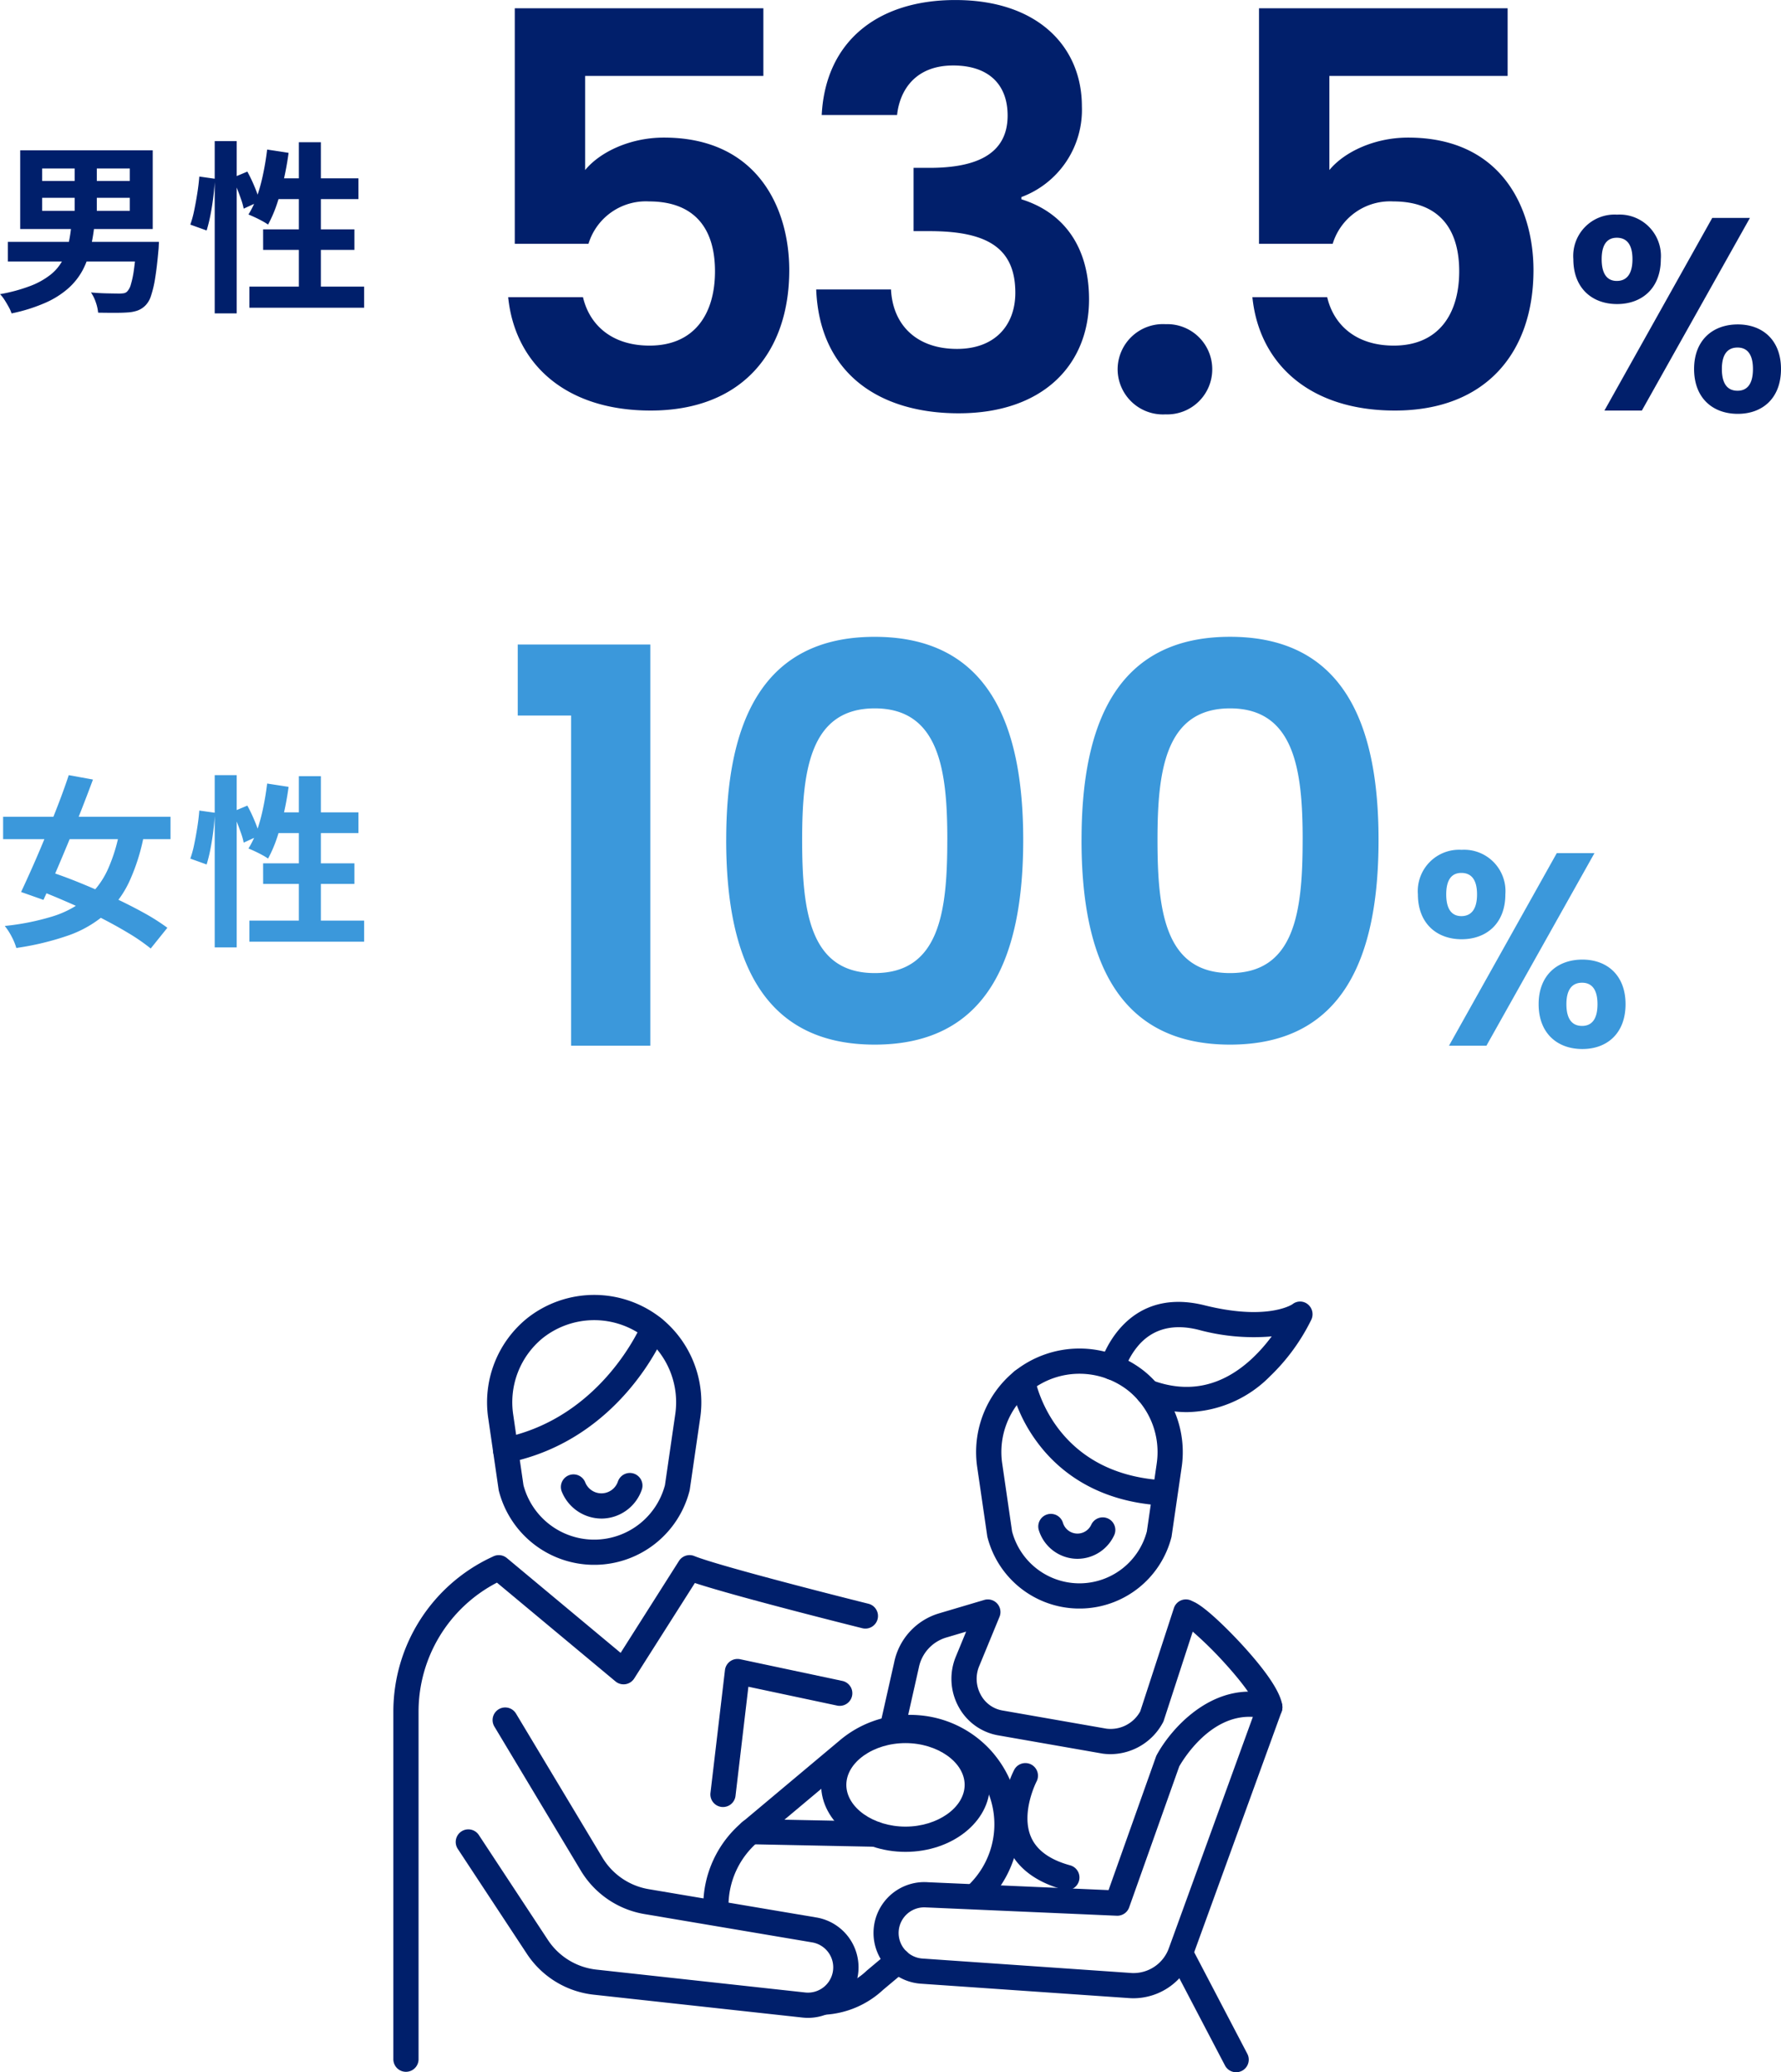<svg xmlns="http://www.w3.org/2000/svg" xmlns:xlink="http://www.w3.org/1999/xlink" width="233.126" height="271.111" viewBox="0 0 233.126 271.111"><defs><clipPath id="a"><rect width="120.314" height="101.698" fill="#001f6b"/></clipPath></defs><g transform="translate(-91.356 -2022.134)"><path d="M-80.262-52.632v30.816h9.648a7.848,7.848,0,0,1,7.92-5.544c5.688,0,8.64,3.24,8.64,9.144,0,5.544-2.664,9.72-8.568,9.72-4.9,0-7.848-2.664-8.712-6.336h-9.792C-80.262-6.264-73.782,0-62.478,0c11.952,0,18.144-7.632,18.144-18.36,0-8.136-4.176-17.352-16.416-17.352-4.392,0-8.352,1.872-10.3,4.248V-43.776h23.328v-8.856Zm40.176,13.968h9.864c.36-3.312,2.448-6.48,7.344-6.48,4.608,0,7.128,2.448,7.128,6.552,0,5.184-4.32,6.84-10.224,6.84h-2.088v8.28h2.088c7.488,0,11.232,2.16,11.232,8.064,0,4.176-2.592,7.344-7.632,7.344-5.4,0-8.424-3.24-8.64-7.776h-9.792C-40.374-4.824-32.526.36-22.158.36c11.016,0,17.064-6.336,17.064-14.9,0-7.128-3.528-11.448-8.856-13.1v-.288a12.172,12.172,0,0,0,7.92-11.88c0-7.776-5.76-13.9-16.56-13.9C-32.67-53.712-39.582-48.384-40.086-38.664ZM11.034-5.4a5.892,5.892,0,0,0-6.12-5.9A5.931,5.931,0,0,0-1.35-5.4,5.931,5.931,0,0,0,4.914.5,5.892,5.892,0,0,0,11.034-5.4Zm6.12-47.232v30.816H26.8a7.848,7.848,0,0,1,7.92-5.544c5.688,0,8.64,3.24,8.64,9.144,0,5.544-2.664,9.72-8.568,9.72-4.9,0-7.848-2.664-8.712-6.336H16.29C17.154-6.264,23.634,0,34.938,0,46.89,0,53.082-7.632,53.082-18.36c0-8.136-4.176-17.352-16.416-17.352-4.392,0-8.352,1.872-10.3,4.248V-43.776H49.7v-8.856ZM58.3-19.8c0,3.78,2.448,5.868,5.724,5.868S69.75-16.02,69.75-19.8a5.414,5.414,0,0,0-5.724-5.832A5.414,5.414,0,0,0,58.3-19.8Zm5.688-2.808c1.26,0,2.052.828,2.052,2.808s-.792,2.844-2.052,2.844c-1.224,0-1.98-.864-1.98-2.844S62.766-22.608,63.99-22.608ZM62.37,0h4.9L81.414-25.2H76.482ZM74.106-5.436c0,3.816,2.448,5.868,5.724,5.868,3.24,0,5.652-2.052,5.652-5.868,0-3.78-2.412-5.832-5.652-5.832C76.554-11.268,74.106-9.216,74.106-5.436Zm5.688-2.808c1.224,0,2.016.828,2.016,2.808,0,2.016-.792,2.844-2.016,2.844-1.26,0-2.052-.828-2.052-2.844C77.742-7.416,78.534-8.244,79.794-8.244Z" transform="translate(239 2075.846)" fill="#011f6b"/><path d="M-64.89,0h10.368V-52.488H-71.874V-43.2h6.984Zm20.3-26.928c0,15.336,4.608,26.784,19.44,26.784s19.44-11.448,19.44-26.784c0-15.192-4.608-26.568-19.44-26.568S-44.586-42.12-44.586-26.928Zm28.944,0c0,9.36-1.008,17.424-9.5,17.424s-9.5-8.064-9.5-17.424c0-9,1.008-17.208,9.5-17.208S-15.642-35.928-15.642-26.928Zm17.568,0c0,15.336,4.608,26.784,19.44,26.784s19.44-11.448,19.44-26.784C40.806-42.12,36.2-53.5,21.366-53.5S1.926-42.12,1.926-26.928Zm28.944,0c0,9.36-1.008,17.424-9.5,17.424s-9.5-8.064-9.5-17.424c0-9,1.008-17.208,9.5-17.208S30.87-35.928,30.87-26.928ZM45.954-19.8c0,3.78,2.448,5.868,5.724,5.868S57.4-16.02,57.4-19.8a5.414,5.414,0,0,0-5.724-5.832A5.414,5.414,0,0,0,45.954-19.8Zm5.688-2.808c1.26,0,2.052.828,2.052,2.808s-.792,2.844-2.052,2.844c-1.224,0-1.98-.864-1.98-2.844S50.418-22.608,51.642-22.608ZM50.022,0h4.9L69.066-25.2H64.134ZM61.758-5.436c0,3.816,2.448,5.868,5.724,5.868,3.24,0,5.652-2.052,5.652-5.868,0-3.78-2.412-5.832-5.652-5.832C64.206-11.268,61.758-9.216,61.758-5.436Zm5.688-2.808c1.224,0,2.016.828,2.016,2.808,0,2.016-.792,2.844-2.016,2.844-1.26,0-2.052-.828-2.052-2.844C65.394-7.416,66.186-8.244,67.446-8.244Z" transform="translate(231 2158.946)" fill="#3b98db"/><path d="M8.876,15.016v1.7H20.348v-1.7Zm0-3.84v1.632H20.348V11.176ZM6,8.8H23.348V19.1H6Zm7.128,1.128h2.9V17.9h-2.9ZM4.388,20.776H22.532v2.568H4.388Zm16.848,0h2.928l-.012.2q-.012.2-.024.468t-.036.456q-.192,2.208-.432,3.648a14.17,14.17,0,0,1-.54,2.292,3.1,3.1,0,0,1-.708,1.236,2.845,2.845,0,0,1-1.044.684,4.811,4.811,0,0,1-1.332.252q-.648.048-1.68.048T16.2,30.04a5.649,5.649,0,0,0-.3-1.344,5.149,5.149,0,0,0-.636-1.3q1.1.1,2.136.12t1.512.024a4.417,4.417,0,0,0,.612-.036.841.841,0,0,0,.444-.2,2.078,2.078,0,0,0,.516-.948,12.5,12.5,0,0,0,.408-1.98q.18-1.272.324-3.216Zm-8.544-2.16h3.024a29.571,29.571,0,0,1-.528,3.108,11.153,11.153,0,0,1-1.008,2.748,8.681,8.681,0,0,1-1.836,2.34A11.507,11.507,0,0,1,9.356,28.72a21.884,21.884,0,0,1-4.488,1.416A4.6,4.6,0,0,0,4.5,29.3q-.252-.456-.54-.912a4.417,4.417,0,0,0-.6-.768,21.689,21.689,0,0,0,4.032-1.1,10,10,0,0,0,2.6-1.464,5.965,5.965,0,0,0,1.524-1.812,8.693,8.693,0,0,0,.792-2.16A19.07,19.07,0,0,0,12.692,18.616ZM31.46,7.6h2.88V30.136H31.46Zm-2.016,4.632,2.04.288q-.048,1.032-.192,2.256t-.372,2.4a20.47,20.47,0,0,1-.516,2.112l-2.136-.768a13.751,13.751,0,0,0,.516-1.9q.228-1.1.408-2.256T29.444,12.232Zm4.344.168,1.944-.816a19.8,19.8,0,0,1,.96,2.016,13.93,13.93,0,0,1,.648,1.872l-2.088.96a8.113,8.113,0,0,0-.336-1.212q-.24-.684-.528-1.428T33.788,12.4Zm4.536-3.7,2.808.432q-.24,1.776-.636,3.516a31.371,31.371,0,0,1-.912,3.24,16.589,16.589,0,0,1-1.14,2.628,7.282,7.282,0,0,0-.744-.456q-.48-.264-.972-.492t-.852-.372A11.31,11.31,0,0,0,37,14.824a22.748,22.748,0,0,0,.8-2.94Q38.132,10.312,38.324,8.7Zm.864,3.768H50.276v2.712H38.348Zm3.288-4.728h2.88V28.216h-2.88Zm-4.68,11.4H49.748v2.688H37.8ZM36,26.632H51.02v2.76H36Z" transform="translate(88 2033)" fill="#001f6b"/><path d="M3.764,13.048H25.676v2.928H3.764ZM12.356,7.6l3.168.576q-.72,1.944-1.548,4.056t-1.692,4.2q-.864,2.088-1.692,4.008T9.044,23.92L6.116,22.888q.7-1.488,1.524-3.348t1.668-3.912q.84-2.052,1.632-4.1T12.356,7.6Zm6.72,6.888,3.168.7a26.21,26.21,0,0,1-1.968,6.348,13.221,13.221,0,0,1-3.216,4.32,14.868,14.868,0,0,1-4.812,2.736,36.623,36.623,0,0,1-6.756,1.62A7.591,7.591,0,0,0,4.868,28.7a8.1,8.1,0,0,0-.888-1.368A32.652,32.652,0,0,0,10.2,26.092,12.867,12.867,0,0,0,14.552,23.8a10.923,10.923,0,0,0,2.856-3.732A21.362,21.362,0,0,0,19.076,14.488ZM7.7,22.384l1.92-2.232q1.944.624,4.1,1.5t4.32,1.872q2.16,1,4.032,2.028a27.95,27.95,0,0,1,3.192,2.016L23.084,30.28a25.292,25.292,0,0,0-3-2.064q-1.8-1.08-3.9-2.136t-4.3-2Q9.692,23.128,7.7,22.384ZM31.46,7.6h2.88V30.136H31.46Zm-2.016,4.632,2.04.288q-.048,1.032-.192,2.256t-.372,2.4a20.47,20.47,0,0,1-.516,2.112l-2.136-.768a13.751,13.751,0,0,0,.516-1.9q.228-1.1.408-2.256T29.444,12.232Zm4.344.168,1.944-.816a19.8,19.8,0,0,1,.96,2.016,13.93,13.93,0,0,1,.648,1.872l-2.088.96a8.113,8.113,0,0,0-.336-1.212q-.24-.684-.528-1.428T33.788,12.4Zm4.536-3.7,2.808.432q-.24,1.776-.636,3.516a31.371,31.371,0,0,1-.912,3.24,16.589,16.589,0,0,1-1.14,2.628,7.282,7.282,0,0,0-.744-.456q-.48-.264-.972-.492t-.852-.372A11.31,11.31,0,0,0,37,14.824a22.748,22.748,0,0,0,.8-2.94Q38.132,10.312,38.324,8.7Zm.864,3.768H50.276v2.712H38.348Zm3.288-4.728h2.88V28.216h-2.88Zm-4.68,11.4H49.748v2.688H37.8ZM36,26.632H51.02v2.76H36Z" transform="translate(88 2115.946)" fill="#3b98db"/><g transform="translate(142.844 2191.548)"><g clip-path="url(#a)"><path d="M76.732,25.479h0l1.352-9.3A14.146,14.146,0,0,0,73.006,3.059a14.142,14.142,0,0,0-17.569,0,14.147,14.147,0,0,0-5.078,13.117l1.352,9.3a1.661,1.661,0,0,0,.042.2,12.877,12.877,0,0,0,12.2,9.634h.535a12.877,12.877,0,0,0,12.2-9.634,1.67,1.67,0,0,0,.042-.2M74.818,15.7l-1.335,9.184a9.587,9.587,0,0,1-8.993,7.129h-.535a9.579,9.579,0,0,1-8.988-7.1l-.005-.024L53.626,15.7A10.839,10.839,0,0,1,57.489,5.644a10.843,10.843,0,0,1,13.465,0A10.837,10.837,0,0,1,74.818,15.7" transform="translate(-37.931)" fill="#001f6b"/><path d="M63.2,146.324a1.638,1.638,0,0,0-1.016-.751c-6.655-1.659-19.981-5.1-22.784-6.239a1.648,1.648,0,0,0-2.016.643L29.75,152l-.16-.133L14.857,139.594a1.654,1.654,0,0,0-1.058-.381,1.631,1.631,0,0,0-.7.157l-.374.176A22.306,22.306,0,0,0,0,159.627v45.59a1.651,1.651,0,0,0,3.3,0v-45.59a19,19,0,0,1,10.153-16.759l.108-.056.094.078,15.423,12.845a1.65,1.65,0,0,0,2.449-.383l7.94-12.493.135.045c5.684,1.853,21.131,5.709,21.786,5.872a1.655,1.655,0,0,0,2-1.2,1.639,1.639,0,0,0-.187-1.249" transform="translate(0 -105.17)" fill="#001f6b"/><path d="M80.586,248.2,58.66,244.5a8.765,8.765,0,0,1-6.064-4.137L41.288,221.528a1.65,1.65,0,0,0-2.83,1.7l11.308,18.839a12.064,12.064,0,0,0,8.345,5.693l21.925,3.7a3.31,3.31,0,0,1-.911,6.555l-27.3-2.989a8.749,8.749,0,0,1-6.374-3.9l-9.027-13.707a1.641,1.641,0,0,0-1.046-.709,1.691,1.691,0,0,0-.336-.034,1.651,1.651,0,0,0-1.374,2.559L42.7,252.944a12.04,12.04,0,0,0,8.772,5.363l27.3,2.989a6.7,6.7,0,0,0,.729.04A6.612,6.612,0,0,0,80.586,248.2" transform="translate(-25.232 -166.755)" fill="#001f6b"/><path d="M75.9,13.317a1.651,1.651,0,0,0-3.057-1.247c-.05.123-5.163,12.335-18.151,14.984A1.65,1.65,0,0,0,53.4,29a1.647,1.647,0,0,0,1.947,1.287c14.693-3,20.316-16.4,20.548-16.972" transform="translate(-40.317 -8.342)" fill="#001f6b"/><path d="M337.6,53.208h0l1.3-8.926A13.641,13.641,0,0,0,334,31.634a13.637,13.637,0,0,0-16.941,0,13.642,13.642,0,0,0-4.9,12.648l1.3,8.926a1.606,1.606,0,0,0,.042.2A12.423,12.423,0,0,0,325.277,62.7h.513a12.423,12.423,0,0,0,11.771-9.294,1.619,1.619,0,0,0,.042-.2m-1.969-9.4-1.28,8.807A9.133,9.133,0,0,1,325.79,59.4h-.513a9.125,9.125,0,0,1-8.559-6.764l-.005-.024-1.281-8.807a10.332,10.332,0,0,1,3.682-9.588,10.337,10.337,0,0,1,12.837,0,10.333,10.333,0,0,1,3.682,9.588" transform="translate(-235.723 -21.67)" fill="#001f6b"/><path d="M312.767,178.05a1.64,1.64,0,0,0,.352-1.213c-.184-1.66-1.886-4.273-5.058-7.768-1.628-1.794-4.824-5.038-6.473-5.818l-.388-.183a1.651,1.651,0,0,0-2.275.981l-4.4,13.5a4.424,4.424,0,0,1-4.415,2.274l-13.663-2.388a3.98,3.98,0,0,1-2.809-2.061,4.32,4.32,0,0,1-.2-3.728l2.661-6.455a1.65,1.65,0,0,0-1.995-2.211l-5.9,1.75a8.451,8.451,0,0,0-5.9,6.452l-1.82,8.077a1.651,1.651,0,1,0,3.22.725l1.833-8.139a5.154,5.154,0,0,1,3.6-3.949l2.593-.769-1.345,3.262a7.61,7.61,0,0,0,.356,6.565,7.319,7.319,0,0,0,5.108,3.728l13.73,2.4.073.011a7.686,7.686,0,0,0,.98.063,7.818,7.818,0,0,0,6.88-4.182,1.64,1.64,0,0,0,.1-.247h0l3.778-11.6.209.18a49.647,49.647,0,0,1,3.983,3.942c3.207,3.527,4.183,5.43,4.252,5.944a1.65,1.65,0,0,0,2.93.853" transform="translate(-196.756 -123.074)" fill="#001f6b"/><path d="M351.224,54.475a1.639,1.639,0,0,0-1.135-.554c-14.291-.874-16.632-12.771-16.724-13.277a1.65,1.65,0,0,0-3.25.577,20.193,20.193,0,0,0,3.474,7.64c2.564,3.514,7.473,7.815,16.3,8.355.034,0,.068,0,.1,0a1.65,1.65,0,0,0,1.234-2.744" transform="translate(-249.375 -29.678)" fill="#001f6b"/><path d="M383.86,16.958a16.3,16.3,0,0,0,5.631,1.053,15.651,15.651,0,0,0,10.895-4.686,26.3,26.3,0,0,0,5.409-7.406,1.679,1.679,0,0,0-.471-2.03,1.6,1.6,0,0,0-2.01.015c-.364.228-3.663,2.08-11.495.129-10.765-2.679-13.646,7.569-13.674,7.673a1.65,1.65,0,0,0,3.186.862,9.564,9.564,0,0,1,2.053-3.526c1.883-1.991,4.452-2.6,7.636-1.806a27.55,27.55,0,0,0,9.175.9l.42-.04-.257.335a20.982,20.982,0,0,1-2.313,2.562c-3.915,3.651-8.3,4.615-13.046,2.867a1.651,1.651,0,0,0-1.141,3.1" transform="translate(-285.638 -2.675)" fill="#001f6b"/><path d="M334.866,263.779c-2.654-.718-4.383-1.96-5.14-3.693-1.386-3.173.7-7.253.725-7.294a1.651,1.651,0,0,0-2.916-1.548c-.118.222-2.863,5.48-.845,10.14,1.173,2.709,3.634,4.587,7.313,5.582a1.651,1.651,0,0,0,.862-3.187" transform="translate(-246.25 -189.146)" fill="#001f6b"/><path d="M355.187,118.58a1.638,1.638,0,0,0-.859-.926h0a1.653,1.653,0,0,0-2.188.814,1.986,1.986,0,0,1-3.711-.267,1.651,1.651,0,0,0-3.167.932,5.312,5.312,0,0,0,4.681,3.78c.127.009.257.014.388.014a5.3,5.3,0,0,0,4.81-3.085,1.638,1.638,0,0,0,.046-1.262" transform="translate(-260.787 -88.403)" fill="#001f6b"/><path d="M310.463,214.859a1.65,1.65,0,0,0-1.082-2.146c-7.522-2.23-13.281,4.154-15.275,7.842a1.655,1.655,0,0,0-.1.232l-6.2,17.434-.135-.006L264.2,237.191q-.25-.019-.5-.019a6.654,6.654,0,0,0-.466,13.292l27.287,1.886c.183.013.369.019.555.019a8.255,8.255,0,0,0,7.688-5.33ZM295.671,245.9a4.919,4.919,0,0,1-4.584,3.173c-.111,0-.223,0-.335-.012l-27.287-1.886a3.353,3.353,0,1,1,.5-6.687l.061,0,24.853,1.085a1.648,1.648,0,0,0,1.627-1.1l6.553-18.436c.643-1.124,4.087-6.63,9.381-6.489l.255.007-.087.239Z" transform="translate(-194.189 -160.352)" fill="#001f6b"/><path d="M225.881,358.207a12.2,12.2,0,0,0,7.541-3.247l3.031-2.54a1.651,1.651,0,0,0-.915-2.909c-.05,0-.1-.007-.148-.007a1.628,1.628,0,0,0-1.057.386l-3.031,2.54a8.957,8.957,0,0,1-5.637,2.483,1.651,1.651,0,1,0,.216,3.294" transform="translate(-169.319 -264.042)" fill="#001f6b"/><path d="M203.961,229.808a14.233,14.233,0,0,0-9.725-5.064c-.429-.038-.862-.057-1.288-.057a14.116,14.116,0,0,0-9.173,3.341L171.041,238.7a14.292,14.292,0,0,0-5.126,11.1,1.651,1.651,0,0,0,3.3-.025,11,11,0,0,1,3.945-8.543l12.733-10.67a11.028,11.028,0,0,1,14.825,16.308,1.65,1.65,0,1,0,2.314,2.354,14.4,14.4,0,0,0,.927-19.413" transform="translate(-125.345 -169.746)" fill="#001f6b"/><path d="M240.031,226.3c-6.09,0-11.044,3.932-11.044,8.765s4.954,8.765,11.044,8.765,11.044-3.932,11.044-8.765-4.954-8.765-11.044-8.765m0,14.229c-4.2,0-7.743-2.5-7.743-5.464s3.546-5.464,7.743-5.464,7.743,2.5,7.743,5.464-3.546,5.464-7.743,5.464" transform="translate(-172.994 -170.966)" fill="#001f6b"/><path d="M203.607,281.248a1.638,1.638,0,0,0-1.157-.507l-16.344-.33a1.65,1.65,0,0,0-.026,3.3l16.34.33a1.659,1.659,0,0,0,1.647-1.617,1.639,1.639,0,0,0-.46-1.177" transform="translate(-139.358 -211.844)" fill="#001f6b"/><path d="M188.038,198.354a1.639,1.639,0,0,0-1.041-.715L173.616,194.8a1.648,1.648,0,0,0-.341-.035,1.65,1.65,0,0,0-1.641,1.457l-1.892,16.025a1.651,1.651,0,1,0,3.278.387L174.7,198.4l.2.042,11.414,2.423a1.651,1.651,0,0,0,1.727-2.514" transform="translate(-128.227 -147.138)" fill="#001f6b"/><path d="M89.818,96.535A1.639,1.639,0,0,0,89.8,97.8a5.626,5.626,0,0,0,5.189,3.521h.1a5.605,5.605,0,0,0,5.167-3.734,1.651,1.651,0,1,0-3.115-1.093,2.283,2.283,0,0,1-4.275.088,1.65,1.65,0,0,0-3.049-.044" transform="translate(-67.752 -72.062)" fill="#001f6b"/><path d="M425.1,361.53a1.64,1.64,0,0,0-.113-1.258L417.7,346.351a1.651,1.651,0,0,0-2.924,1.531l7.288,13.921a1.65,1.65,0,0,0,3.037-.273" transform="translate(-313.207 -260.991)" fill="#001f6b"/></g></g></g></svg>